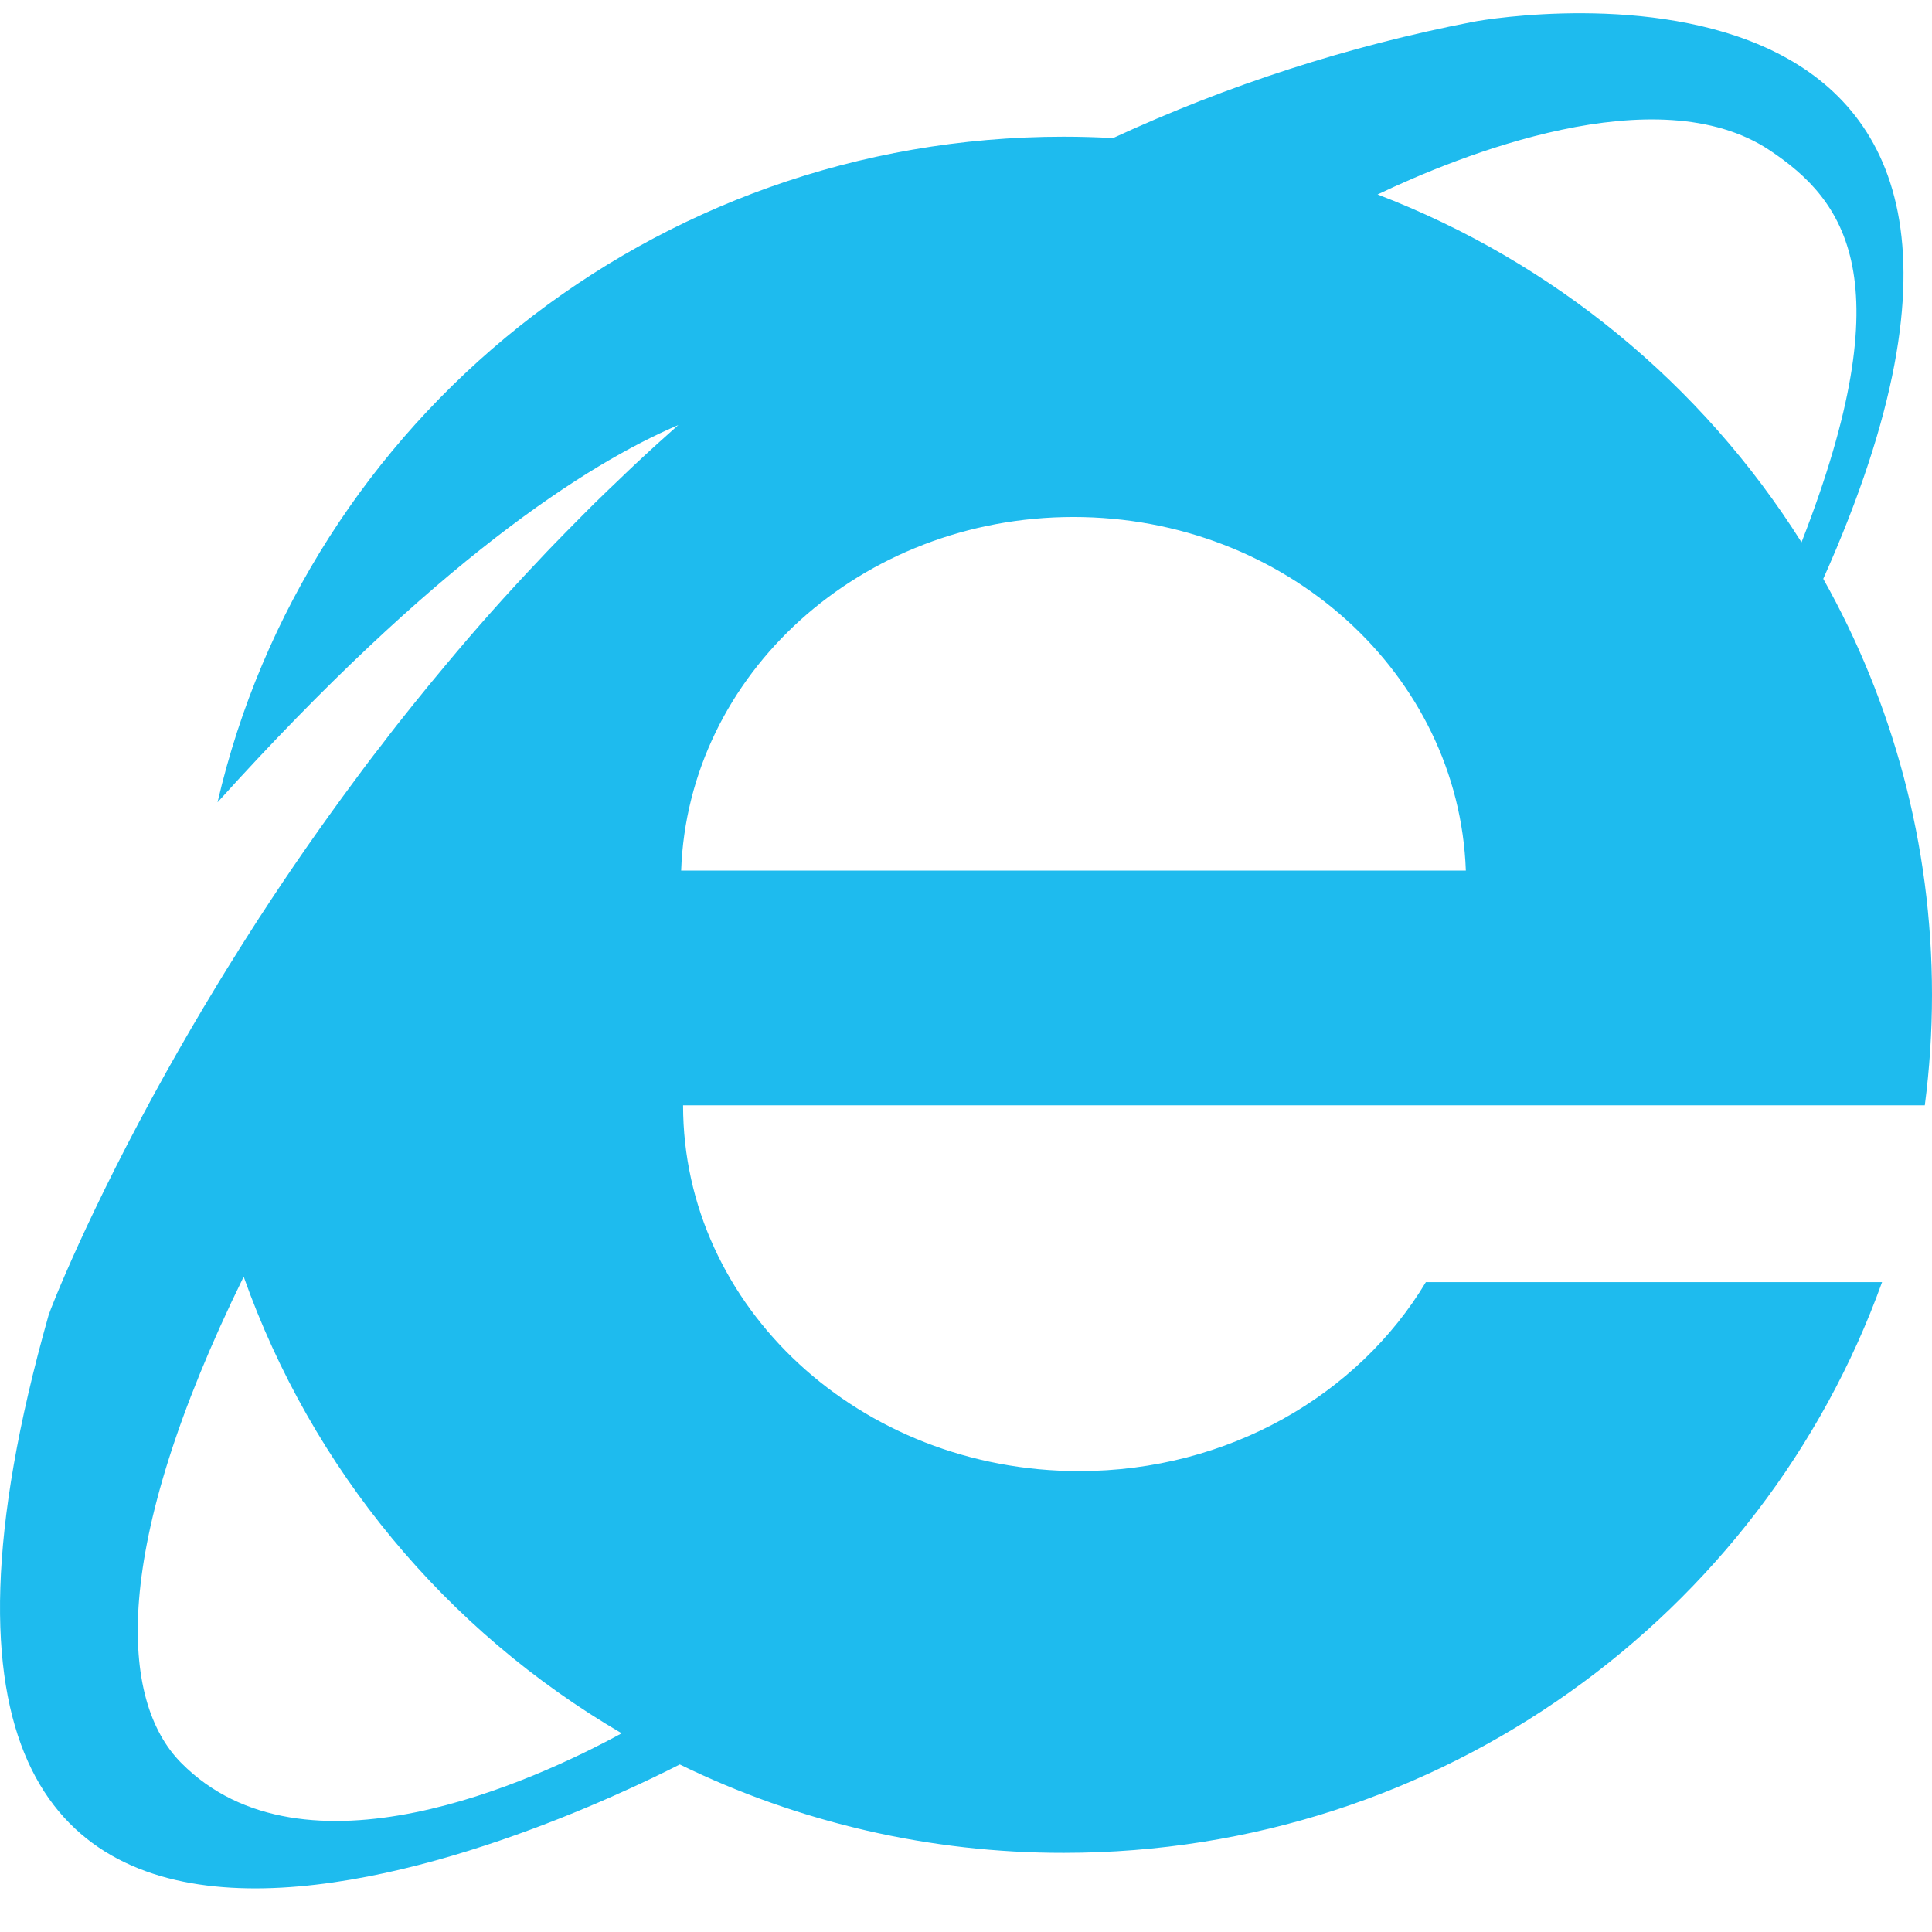 <?xml version="1.0" encoding="UTF-8"?><svg width="32" height="32" viewBox="0 0 32 32" fill="none" xmlns="http://www.w3.org/2000/svg">
<path d="M32 16.476C32 13.976 31.345 11.627 30.199 9.587C35.087 -1.35 24.96 0.253 24.396 0.362C22.339 0.761 20.337 1.407 18.435 2.287C18.163 2.272 17.892 2.264 17.62 2.264C10.787 2.264 5.067 6.974 3.603 13.289C7.205 9.296 9.725 7.685 11.235 7.04C10.994 7.253 10.758 7.467 10.526 7.685C10.449 7.756 10.374 7.829 10.298 7.902C10.145 8.047 9.992 8.194 9.843 8.34C9.754 8.427 9.668 8.516 9.581 8.603C9.449 8.737 9.317 8.869 9.188 9.003C9.095 9.097 9.006 9.193 8.917 9.288C8.386 9.847 7.874 10.423 7.382 11.015C7.197 11.235 7.015 11.457 6.836 11.68C6.747 11.791 6.657 11.903 6.57 12.014C6.487 12.119 6.407 12.225 6.326 12.331C6.233 12.451 6.14 12.569 6.051 12.689C5.987 12.774 5.926 12.858 5.863 12.943C5.321 13.673 4.802 14.42 4.307 15.182L4.303 15.187C4.181 15.377 4.061 15.564 3.944 15.75L3.926 15.781C3.808 15.967 3.695 16.149 3.585 16.331L3.574 16.35C3.293 16.812 3.021 17.279 2.757 17.751C1.462 20.07 0.831 21.691 0.804 21.787C-3.287 36.238 9.478 30.135 11.259 29.225C13.24 30.192 15.416 30.692 17.62 30.689C23.872 30.689 29.192 26.743 31.173 21.236H23.617C22.499 23.102 20.346 24.366 17.874 24.366C14.25 24.366 11.314 21.654 11.314 18.307H31.881C31.959 17.707 32 17.096 32 16.476ZM29.313 2.49C30.552 3.317 31.544 4.613 29.839 8.982C28.182 6.354 25.718 4.333 22.817 3.221C24.147 2.586 27.443 1.243 29.313 2.49ZM2.998 29.196C1.988 28.173 1.81 25.684 4.036 21.146C5.164 24.328 7.382 27.007 10.297 28.709C8.856 29.494 5.032 31.258 2.998 29.196ZM11.282 14.42C11.397 11.167 14.261 8.563 17.78 8.563C21.299 8.563 24.163 11.167 24.279 14.42H11.282Z" fill="#1EBBEE"/>
</svg>

